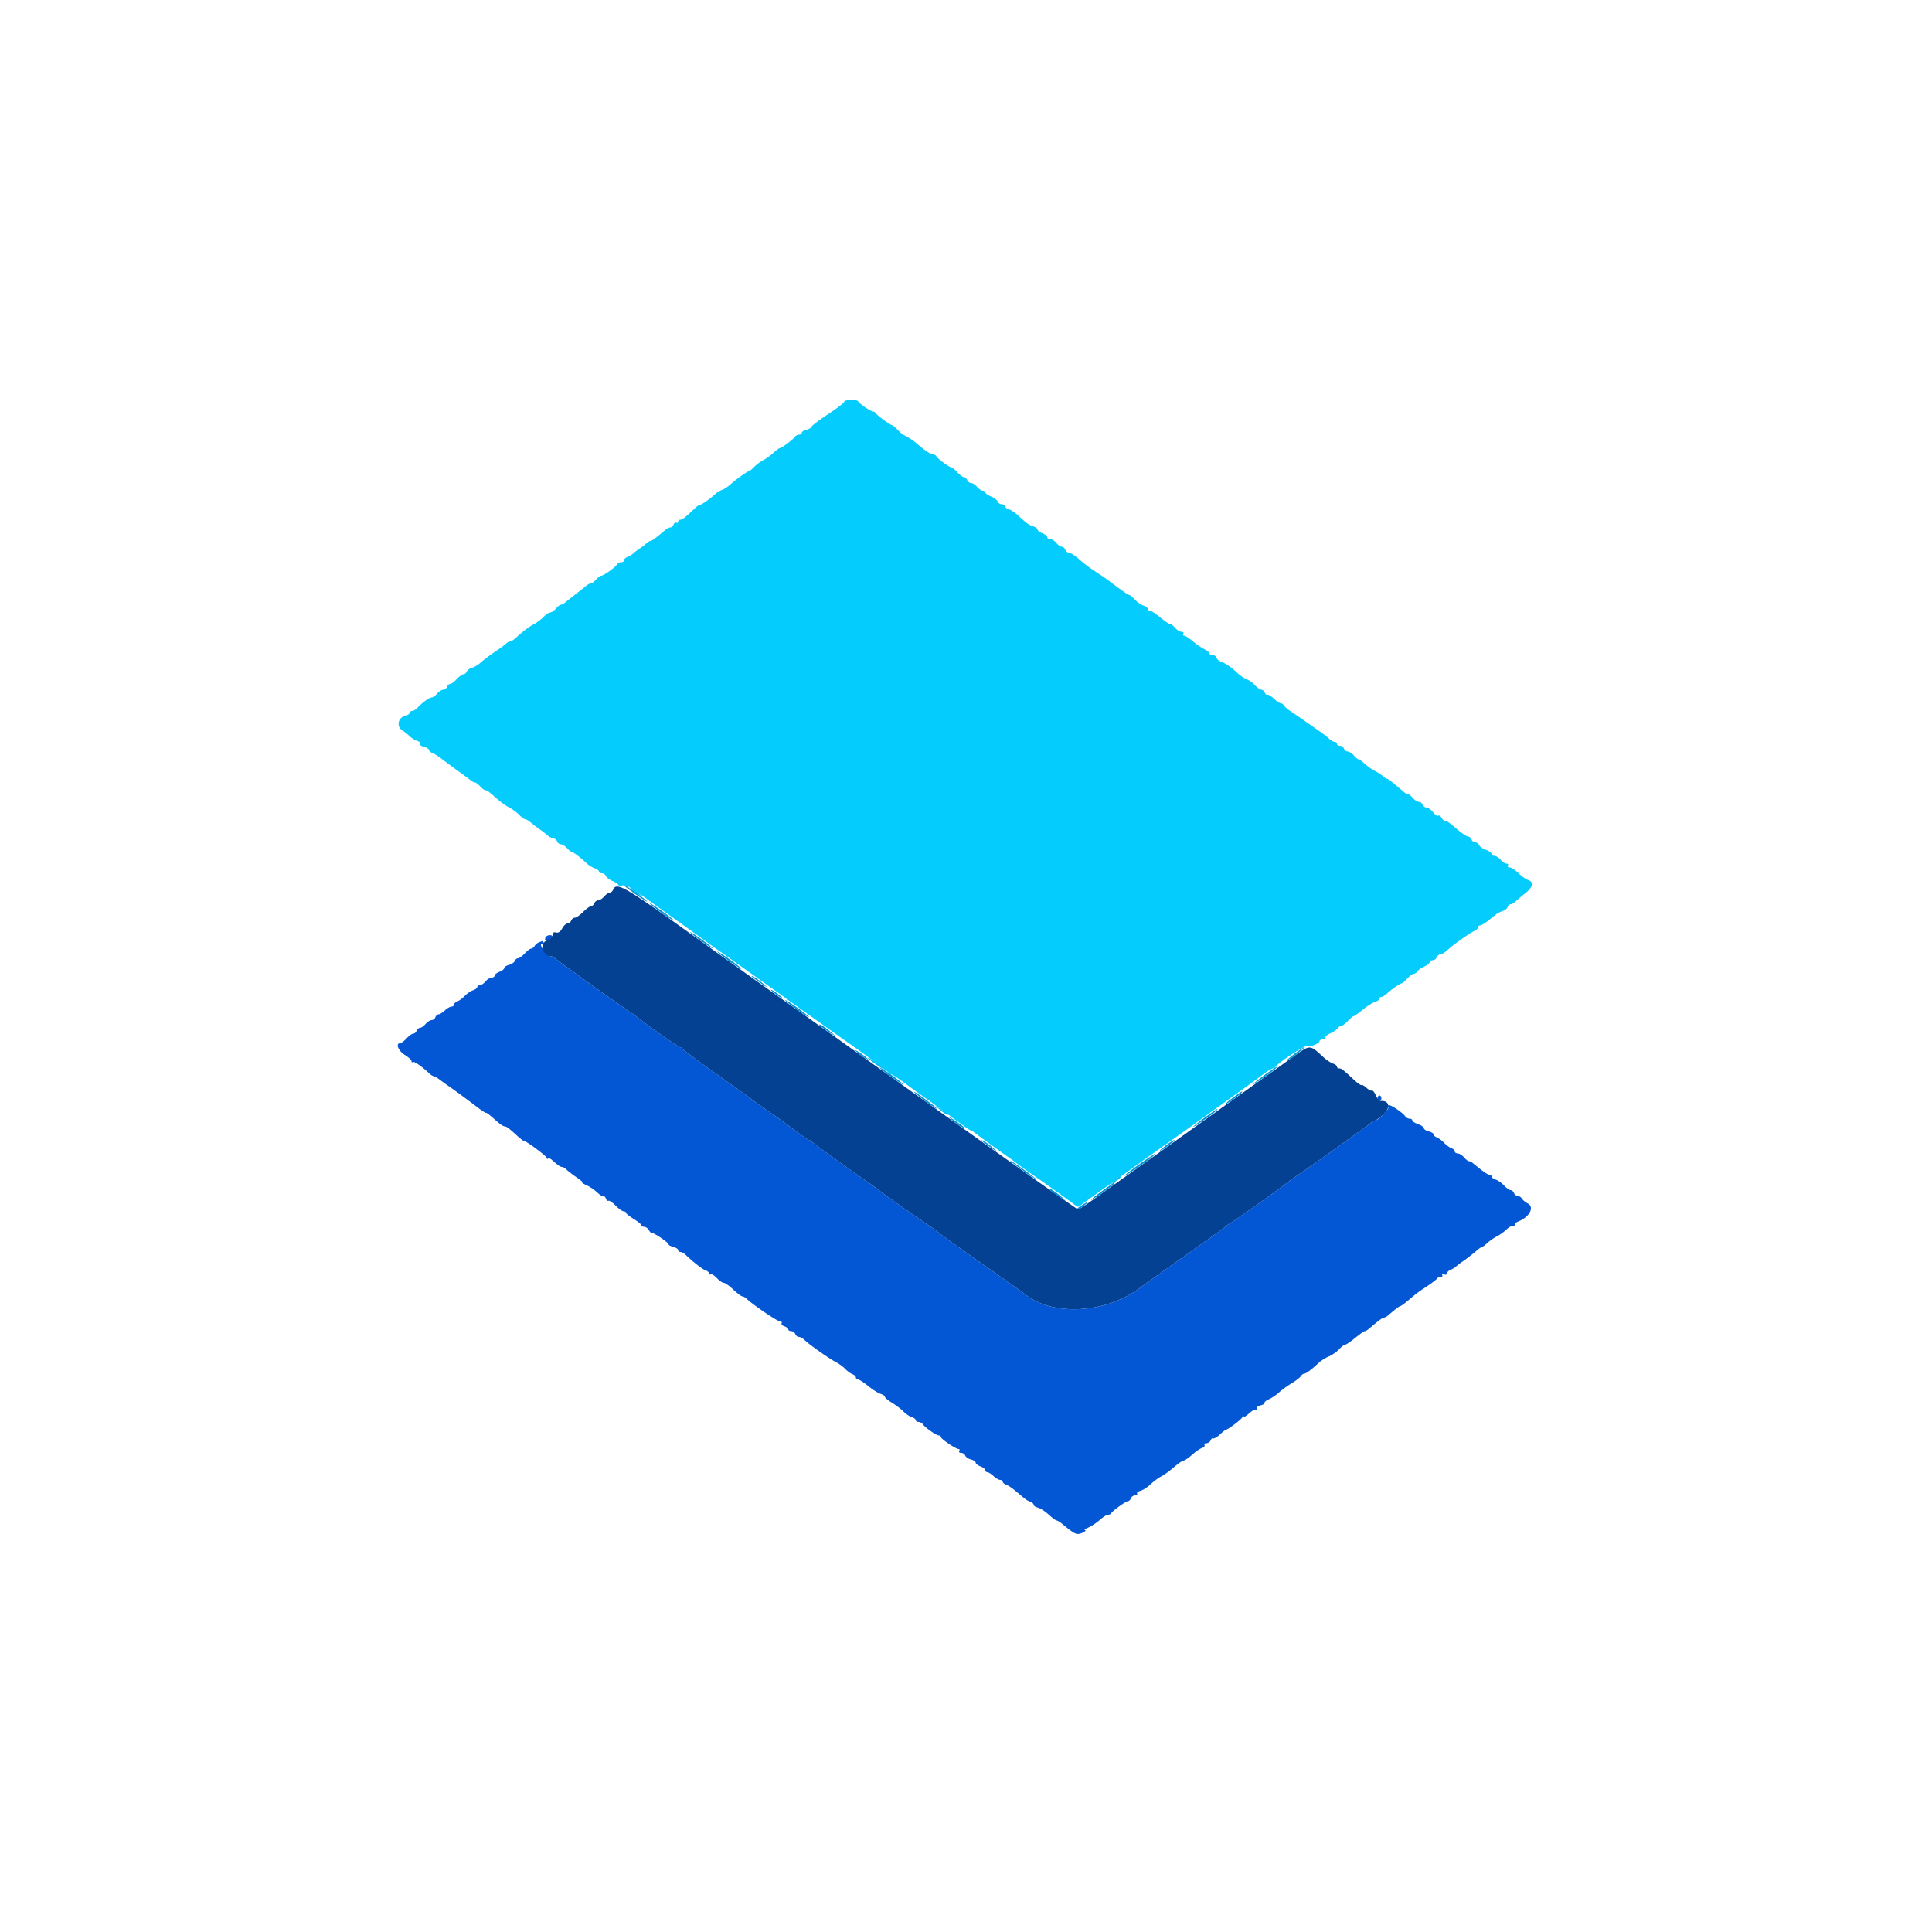 <svg xmlns="http://www.w3.org/2000/svg" viewBox="0 0 400 400"><g fill-rule="evenodd"><path fill="#0457d4" d="M112.984 194.027c-.145.234-.182.508-.081.609.279.279 1.497-.273 1.497-.679 0-.501-1.097-.447-1.416.07m-1.384 1.063c-.33.125-.744.471-.92.769-.176.297-.499.541-.719.541-.22 0-.816.45-1.326 1-.51.55-1.137 1-1.393 1-.257 0-.564.254-.683.564-.12.31-.654.673-1.188.808-.534.134-.971.424-.971.646 0 .221-.45.573-1 .782-.55.209-1 .565-1 .79 0 .226-.272.41-.604.41-.332 0-.912.36-1.289.8-.377.44-.915.8-1.196.8-.281 0-.511.168-.511.373s-.388.496-.862.647c-.475.15-1.24.671-1.7 1.157-.461.485-1.153.999-1.538 1.14-.385.142-.7.444-.7.67 0 .227-.236.413-.525.413-.288 0-.911.36-1.383.8-.472.44-1.052.8-1.288.8s-.533.27-.659.6c-.127.33-.483.6-.792.6-.308 0-.869.36-1.246.8-.377.44-.896.8-1.153.8-.258 0-.572.27-.699.6-.126.33-.44.6-.697.6-.256 0-.883.45-1.393 1s-1.115 1-1.346 1c-.979 0-.329 1.591.981 2.4.77.476 1.4 1.061 1.4 1.299 0 .239.115.319.256.179.234-.235 1.829.862 3.378 2.324.348.329.77.598.936.598.167 0 .716.315 1.221.7.504.385 1.316.97 1.803 1.3 1.017.688 3.922 2.824 6.083 4.473.812.62 1.584 1.127 1.716 1.127.255 0 .541.222 2.328 1.806.616.547 1.299.994 1.516.994.419 0 .93.379 2.696 2 .6.55 1.186 1 1.304 1 .494 0 4.763 3.167 4.763 3.533 0 .22.111.289.248.153.136-.136.49-.031.786.233 1.304 1.165 1.757 1.481 2.121 1.481.213 0 .648.26.965.577.317.318 1.255 1.038 2.084 1.6.829.563 1.348 1.03 1.152 1.039-.196.008.184.255.844.547.66.293 1.684.987 2.275 1.543.592.555 1.172.913 1.291.795.118-.119.328.079.466.439.139.361.388.571.554.469.166-.103.823.343 1.458.991.636.648 1.381 1.183 1.656 1.189.275.006.505.146.511.311.006.165.726.741 1.6 1.28.874.54 1.589 1.125 1.589 1.3 0 .176.261.32.58.32.319 0 .757.315.972.7.215.385.496.653.622.596.327-.147 3.426 1.946 3.426 2.314 0 .167.45.416 1 .554.55.138 1 .428 1 .644 0 .215.21.392.466.392.257 0 .752.274 1.1.609 1.566 1.505 3.493 3.003 4.134 3.214.385.127.7.409.7.628 0 .218.154.301.342.185.188-.116.759.233 1.27.776.51.544 1.153.988 1.429.988s1.17.63 1.986 1.4c.817.77 1.653 1.4 1.858 1.4.204 0 .609.225.899.5 1.376 1.305 6.388 4.7 6.938 4.7.289 0 .422.167.296.371s.133.486.576.627c.443.141.806.424.806.629 0 .205.276.373.613.373.336 0 .716.27.842.6.127.33.468.6.759.6s.842.313 1.224.695c.875.875 5.233 3.93 6.562 4.601.55.277 1.36.877 1.8 1.334.44.456 1.115.946 1.5 1.087.385.142.7.444.7.67 0 .227.195.413.433.413s1.183.608 2.1 1.351 2.072 1.476 2.567 1.627c.495.152.9.429.9.616 0 .188.675.75 1.5 1.25.825.501 1.877 1.304 2.338 1.786.46.482 1.225 1 1.7 1.15.474.151.862.442.862.647 0 .205.261.373.58.373.319 0 .724.225.9.5.424.662 2.776 2.3 3.304 2.3.229 0 .416.148.416.329 0 .385 3.09 2.471 3.66 2.471.213 0 .276.18.14.4-.136.22.039.4.389.4.35 0 .733.254.852.564.12.31.654.673 1.188.808.534.134.971.424.971.646 0 .221.45.573 1 .782.55.209 1 .565 1 .79 0 .226.188.41.417.41.229 0 .803.36 1.275.8.472.44 1.095.8 1.383.8.289 0 .525.168.525.373s.315.477.7.604c.385.127 1.33.767 2.1 1.423 2.094 1.783 2.145 1.819 2.9 2.108.385.147.7.433.7.636s.405.472.9.598 1.496.775 2.225 1.443c.728.668 1.466 1.215 1.638 1.215.173 0 .694.315 1.157.7 2.003 1.666 2.679 2.1 3.261 2.094.696-.007 2.042-.77 1.419-.804-.22-.012.14-.268.8-.57.66-.301 1.723-1.014 2.362-1.584.639-.57 1.389-1.036 1.667-1.036.277 0 .564-.135.638-.3.205-.461 3.03-2.5 3.464-2.5.211 0 .487-.27.614-.6.126-.33.516-.6.866-.6s.537-.161.415-.357c-.121-.197.187-.46.685-.585.498-.125 1.442-.732 2.097-1.35.656-.617 1.666-1.363 2.246-1.658.58-.295 1.75-1.143 2.6-1.885.85-.743 1.739-1.353 1.974-1.357.235-.005 1.03-.545 1.765-1.202.735-.656 1.67-1.299 2.078-1.428.407-.13.637-.403.511-.607-.126-.204.057-.371.407-.371s.739-.269.865-.598c.127-.328.368-.512.538-.407.169.104.789-.257 1.378-.802.589-.546 1.159-.993 1.267-.993.336 0 2.729-1.77 3.246-2.4.27-.33.497-.474.504-.319.007.154.486-.157 1.063-.693.578-.535 1.236-.859 1.462-.719.233.144.291.06.133-.195-.168-.273.123-.551.736-.705.557-.14.938-.377.845-.527-.093-.15.314-.487.903-.749s1.521-.892 2.071-1.398c.55-.507 1.72-1.356 2.6-1.886.88-.531 1.744-1.2 1.92-1.487.176-.287.489-.522.695-.522.397 0 1.547-.854 3.003-2.23.483-.457 1.424-1.056 2.091-1.332.666-.276 1.621-.938 2.121-1.47s1.073-.968 1.272-.968c.2 0 1.132-.63 2.072-1.4.94-.77 1.832-1.4 1.984-1.4.152 0 .493-.184.759-.408 2.106-1.778 2.927-2.391 3.2-2.392.174 0 .534-.183.8-.407 1.75-1.476 2.435-1.994 2.644-1.999.132-.004.869-.542 1.639-1.196 1.781-1.513 1.848-1.563 4-2.998.99-.66 1.86-1.335 1.933-1.5.074-.165.399-.3.724-.3.325 0 .48-.178.346-.395-.14-.227.02-.294.376-.158.342.131.621.034.621-.217 0-.25.315-.574.7-.72.385-.146.903-.455 1.151-.688.248-.232.85-.692 1.337-1.022.887-.601 2.094-1.54 3.202-2.493.325-.279.689-.507.81-.507.12 0 .623-.376 1.116-.836a10.494 10.494 0 0 1 1.991-1.392c.601-.305 1.52-.961 2.041-1.457.522-.496 1.107-.805 1.3-.685.194.119.352.021.352-.219s.311-.555.69-.701c2.363-.907 3.475-2.985 2.01-3.754-.495-.26-1.044-.717-1.22-1.014-.176-.298-.562-.542-.857-.542-.296 0-.641-.27-.768-.6-.126-.33-.44-.6-.697-.6-.256 0-.864-.429-1.35-.953-.486-.524-1.271-1.077-1.746-1.227-.474-.151-.862-.442-.862-.647 0-.205-.199-.373-.442-.373-.382 0-1.146-.534-3.441-2.406-.266-.217-.631-.394-.811-.394-.181 0-.636-.36-1.013-.8-.377-.44-.957-.8-1.289-.8-.332 0-.604-.186-.604-.413 0-.226-.315-.528-.7-.67-.385-.141-1.064-.641-1.509-1.109-.445-.469-1.12-.972-1.5-1.118-.38-.146-.691-.431-.691-.634s-.45-.482-1-.62-1-.437-1-.664c0-.228-.54-.602-1.2-.832-.66-.23-1.2-.581-1.2-.779 0-.199-.261-.361-.58-.361-.319 0-.724-.225-.9-.5-.433-.677-2.781-2.3-3.327-2.3-.242 0-.32.195-.172.434.251.406-2.046 2.714-2.738 2.75-.174.009-.534.205-.8.435s-1.473 1.125-2.683 1.989c-1.21.863-2.83 2.032-3.6 2.598-1.838 1.35-6.214 4.437-8.78 6.194-1.125.77-2.264 1.591-2.532 1.824-.899.78-10.623 7.678-11.809 8.376-.373.22-.769.508-.879.641-.11.132-3.71 2.724-8 5.759-4.29 3.034-8.7 6.179-9.8 6.987-7.075 5.198-17.941 5.739-23.562 1.172-.241-.195-2.55-1.841-5.131-3.657l-8.338-5.868c-2.004-1.411-3.852-2.761-4.106-3.001-.255-.239-1.183-.921-2.063-1.517-3.843-2.599-10.216-7.1-10.888-7.688-.268-.236-1.411-1.058-2.539-1.828-3.241-2.212-10.006-7.101-11.056-7.991-.266-.225-.578-.409-.694-.409-.116 0-1.467-.945-3.003-2.1a181.32 181.32 0 0 0-5.421-3.9c-1.446-.99-2.848-1.985-3.114-2.211-.267-.226-3.635-2.647-7.485-5.379-3.85-2.731-7.06-5.111-7.133-5.288a.566.566 0 0 0-.482-.322c-.308 0-7.01-4.68-8.273-5.776-.268-.233-1.407-1.054-2.532-1.824-2.566-1.757-6.942-4.844-8.78-6.194-.77-.566-2.39-1.735-3.6-2.598-1.21-.864-2.417-1.759-2.683-1.989-.266-.23-.639-.419-.83-.419-.513 0-2.087-1.772-2.087-2.349 0-.275.207-.37.462-.213.286.177.353.11.176-.176-.157-.254-.32-.448-.362-.43l-.676.258m173.6 32.31c0 .33.18.6.4.6.22 0 .4-.27.4-.6 0-.33-.18-.6-.4-.6-.22 0-.4.27-.4.6"/><path fill="#04ccfc" d="M174.8 83.175c0 .206-1.53 1.382-3.4 2.614-1.87 1.231-3.4 2.393-3.4 2.581 0 .189-.45.456-1 .594-.55.138-1 .428-1 .644 0 .215-.261.392-.58.392-.319 0-.724.225-.9.5-.344.538-2.736 2.3-3.121 2.3-.129 0-.701.433-1.271.962-.57.528-1.507 1.201-2.082 1.494-.575.293-1.442.94-1.927 1.438-.484.498-.987.906-1.116.906-.314 0-2.526 1.578-3.789 2.704-.557.498-1.347 1.011-1.753 1.14-.407.129-1.055.532-1.44.895-1.028.972-2.914 2.279-3.095 2.146-.086-.064-.684.386-1.329 1-1.801 1.715-2.328 2.115-2.78 2.115a.422.422 0 0 0-.417.424c0 .233-.161.324-.358.202-.197-.122-.461.048-.588.376-.126.329-.422.598-.658.598-.237 0-.647.184-.913.408-2.117 1.787-2.928 2.391-3.212 2.392-.18 0-.563.225-.851.5-.287.275-.926.77-1.42 1.1-.494.33-1.101.79-1.349 1.022-.248.233-.766.542-1.151.688-.385.146-.7.451-.7.677 0 .227-.261.413-.58.413-.319 0-.724.225-.9.5-.398.622-2.763 2.3-3.242 2.3-.195 0-.68.36-1.078.8-.398.44-.884.8-1.079.8-.195 0-.572.179-.838.397-.266.219-1.293 1.03-2.283 1.803-.99.773-2.017 1.584-2.283 1.803-.266.218-.631.397-.811.397-.181 0-.636.36-1.013.8-.377.44-.912.803-1.189.807-.277.004-.888.412-1.356.907-.469.495-1.357 1.167-1.973 1.493-1.097.581-2.304 1.496-3.817 2.893-.417.385-.925.7-1.129.7-.205 0-.61.225-.9.5-.291.275-1.339 1.04-2.329 1.7-.99.66-2.25 1.611-2.8 2.112-.55.502-1.392 1.014-1.871 1.137-.479.123-.968.477-1.088.787-.119.31-.426.564-.683.564-.256 0-.883.45-1.393 1s-1.121 1-1.358 1c-.238 0-.536.27-.662.6-.127.33-.483.6-.792.6-.308 0-.869.36-1.246.8-.377.44-.878.8-1.115.8-.49 0-1.976 1.066-2.926 2.1-.354.385-.874.7-1.155.7s-.511.177-.511.392c0 .216-.434.502-.965.635-1.433.36-1.786 2.178-.576 2.969.508.332 1.225.901 1.593 1.265.368.363 1.049.781 1.514.928.465.148.746.43.623.628-.122.198.236.474.795.615.559.14 1.016.421 1.016.624s.334.499.742.657c.408.158 1.263.694 1.9 1.191.637.498 2.148 1.617 3.358 2.488s2.417 1.769 2.683 1.996c.266.227.643.412.838.412.195 0 .681.36 1.079.8.398.44.884.8 1.079.8.195 0 .572.186.838.412.266.227 1.064.915 1.774 1.528s1.79 1.37 2.4 1.682c.61.312 1.505.974 1.99 1.472.484.498 1.042.906 1.239.906.197 0 .728.315 1.181.7a25.4 25.4 0 0 0 1.699 1.3 25.4 25.4 0 0 1 1.699 1.3c.453.385 1.047.7 1.319.7.273 0 .6.27.727.6.126.33.478.6.78.6.303 0 .877.36 1.275.8.398.44.861.8 1.028.8.29 0 1.618 1.03 3.175 2.461.395.363 1.096.78 1.558.926.461.147.839.435.839.64 0 .205.276.373.613.373.336 0 .709.254.828.563.119.31.744.782 1.388 1.049.644.267 1.171.618 1.171.781 0 .163.418.216.93.118.665-.127 1.75.428 3.822 1.956a487.495 487.495 0 0 0 6.286 4.533c1.866 1.32 4.628 3.3 6.137 4.4 1.509 1.1 3.077 2.228 3.485 2.506.407.279 3.26 2.298 6.34 4.487s5.929 4.211 6.33 4.493c.402.283 1.032.745 1.4 1.028.518.398 8.048 5.761 12.47 8.882 5.369 3.79 8.626 6.203 8.733 6.471.074.183.307.333.518.333.211 0 1.535.855 2.942 1.9a316.78 316.78 0 0 0 5.682 4.094c1.719 1.207 3.328 2.377 3.576 2.6.248.223.854.676 1.346 1.006.493.33 1.308.915 1.812 1.3.505.385 1.022.7 1.15.7.127 0 .549.262.936.583.663.548 4.996 3.694 6.911 5.017.478.33 1.205.87 1.617 1.2.411.33 1.66 1.23 2.775 2 3.376 2.331 8.97 6.332 9.502 6.796.361.315.639.311 1-.011.275-.246 3.02-2.229 6.1-4.407 3.08-2.178 5.901-4.189 6.27-4.469.368-.28.998-.74 1.4-1.023 3.439-2.419 12.067-8.563 12.6-8.972a48.957 48.957 0 0 1 1.531-1.114c.474-.33 2.062-1.467 3.53-2.527s3.092-2.23 3.609-2.6a191.42 191.42 0 0 0 2.676-1.973c.955-.715 1.912-1.3 2.127-1.3.215 0 .45-.135.524-.3.329-.74 6.08-4.529 6.582-4.337.641.247 2.551-.523 2.551-1.027 0-.185.27-.336.6-.336.33 0 .6-.184.6-.409 0-.224.495-.626 1.1-.891.605-.266 1.244-.712 1.42-.992.176-.279.515-.508.754-.508s.851-.45 1.361-1 1.04-1 1.179-1c.138 0 1.002-.608 1.919-1.351s2.072-1.476 2.567-1.627c.495-.152.9-.444.9-.649 0-.205.18-.373.4-.373.22 0 .743-.315 1.162-.7.982-.902 2.757-2.13 3.039-2.102.121.011.641-.433 1.155-.988.515-.556 1.131-1.01 1.37-1.01.239 0 .578-.229.754-.508.176-.28.815-.726 1.42-.992.605-.265 1.1-.667 1.1-.891 0-.225.276-.409.613-.409.336 0 .716-.27.842-.6.127-.33.455-.6.729-.6.275 0 .946-.405 1.493-.9 1.328-1.202 4.749-3.628 5.623-3.987.385-.158.7-.473.7-.7 0-.227.199-.413.442-.413s1.008-.453 1.7-1.006l1.689-1.351c.237-.19.805-.464 1.263-.609.458-.146.933-.528 1.056-.849.124-.322.411-.585.637-.585.227 0 .747-.315 1.155-.7a39.153 39.153 0 0 1 2-1.696c1.445-1.143 1.627-2.233.438-2.61-.452-.144-1.358-.786-2.014-1.427-.657-.642-1.468-1.167-1.803-1.167-.336 0-.499-.18-.363-.4.136-.22.007-.4-.287-.4-.295 0-.843-.36-1.22-.8-.377-.44-.957-.8-1.289-.8-.332 0-.604-.189-.604-.421 0-.231-.526-.604-1.168-.828-.642-.224-1.267-.664-1.387-.979-.121-.315-.476-.572-.79-.572-.313 0-.673-.27-.8-.6-.126-.33-.437-.6-.69-.6-.253 0-1.113-.546-1.912-1.214-2.278-1.903-2.395-1.986-2.816-1.986-.219 0-.573-.314-.787-.697-.215-.383-.517-.569-.673-.413-.156.155-.632-.161-1.059-.704-.427-.542-1.039-.986-1.36-.986-.321 0-.687-.27-.813-.6-.127-.33-.483-.6-.792-.6-.308 0-.869-.36-1.246-.8-.377-.44-.832-.8-1.013-.8-.18 0-.545-.182-.811-.404-.266-.223-1.113-.94-1.883-1.594-.77-.654-1.522-1.192-1.671-1.196-.15-.003-.51-.231-.8-.506-.291-.275-1.039-.764-1.663-1.086-.624-.322-1.579-.997-2.121-1.5s-1.117-.914-1.277-.914c-.159 0-.598-.36-.975-.8-.377-.44-.938-.8-1.246-.8-.309 0-.665-.27-.792-.6-.126-.33-.506-.6-.842-.6-.337 0-.613-.18-.613-.4 0-.22-.21-.4-.466-.4-.257 0-.752-.275-1.1-.611-.349-.336-1.264-1.05-2.034-1.585l-3.568-2.489a123.036 123.036 0 0 0-2.8-1.915c-.347-.22-.776-.625-.952-.9-.176-.275-.499-.5-.717-.5-.219 0-.873-.44-1.453-.979-.581-.538-1.184-.899-1.341-.802-.157.097-.388-.093-.515-.421-.126-.329-.439-.598-.696-.598-.256 0-.864-.429-1.35-.953-.486-.524-1.251-1.07-1.701-1.213-.45-.143-1.333-.748-1.962-1.344-1.242-1.176-2.361-1.937-3.417-2.323-.37-.135-.769-.498-.888-.806-.118-.309-.491-.561-.827-.561-.337 0-.613-.15-.613-.332 0-.183-.495-.584-1.1-.89-.605-.307-1.691-1.057-2.414-1.668-.723-.61-1.498-1.11-1.724-1.11-.225 0-.298-.18-.162-.4.136-.22-.035-.4-.38-.4s-.936-.36-1.313-.8c-.377-.44-.851-.8-1.055-.8-.203 0-1.138-.63-2.078-1.4-.94-.77-1.903-1.4-2.141-1.4s-.433-.168-.433-.373-.388-.496-.862-.647c-.475-.15-1.26-.703-1.746-1.227-.486-.524-1.009-.953-1.162-.953-.227 0-2.04-1.266-4.43-3.094-.22-.168-1.21-.846-2.2-1.506-2.152-1.435-2.219-1.485-4-2.998-.77-.654-1.631-1.192-1.913-1.196-.281-.003-.616-.276-.742-.606-.127-.33-.441-.6-.699-.6-.257 0-.776-.36-1.153-.8-.377-.44-.957-.8-1.289-.8-.332 0-.604-.184-.604-.41 0-.225-.45-.581-1-.79-.55-.209-1-.553-1-.763 0-.211-.391-.507-.869-.659-.93-.295-1.32-.575-3.133-2.245-.636-.586-1.526-1.183-1.978-1.327-.451-.143-.82-.428-.82-.633 0-.205-.276-.373-.613-.373-.336 0-.709-.254-.828-.563-.119-.31-.744-.782-1.388-1.049-.644-.267-1.171-.643-1.171-.837 0-.193-.23-.351-.511-.351s-.819-.36-1.196-.8c-.377-.44-.938-.8-1.246-.8-.309 0-.665-.27-.792-.6-.126-.33-.424-.6-.662-.6-.237 0-.848-.45-1.358-1-.51-.55-1.048-1-1.197-1-.414 0-2.797-1.735-3.158-2.3-.176-.275-.544-.5-.819-.5-.478 0-1.584-.726-3.044-2-.819-.715-1.992-1.5-2.808-1.88-.325-.152-.976-.691-1.446-1.198s-.981-.922-1.136-.922c-.358 0-3.183-2.102-3.36-2.5-.074-.165-.306-.3-.517-.3-.448 0-2.889-1.662-3.083-2.1-.195-.438-2.867-.368-2.867.075"/><path fill="#044192" d="M126.945 184.2c-.127.33-.441.6-.699.6-.257 0-.776.36-1.153.8-.377.44-.938.8-1.246.8-.309 0-.665.27-.792.6-.126.33-.429.6-.673.6-.244 0-.984.54-1.644 1.2-.66.66-1.436 1.2-1.726 1.2-.29 0-.63.27-.757.6-.126.33-.475.6-.775.6-.3 0-.792.461-1.094 1.025-.365.683-.789.963-1.267.838-.496-.13-.719.036-.719.535 0 .444-.463.885-1.2 1.142-1.591.555-.809 3.26.943 3.26.16 0 .508.189.774.419.266.23 1.473 1.125 2.683 1.989 1.21.863 2.83 2.032 3.6 2.598 1.838 1.35 6.214 4.437 8.78 6.194 1.125.77 2.264 1.591 2.532 1.824 1.263 1.096 7.965 5.776 8.273 5.776.192 0 .408.145.482.322.073.177 3.283 2.557 7.133 5.288 3.85 2.732 7.218 5.153 7.485 5.379.266.226 1.668 1.221 3.114 2.211a181.32 181.32 0 0 1 5.421 3.9c1.536 1.155 2.887 2.1 3.003 2.1.116 0 .428.184.694.409 1.05.89 7.815 5.779 11.056 7.991 1.128.77 2.271 1.592 2.539 1.828.672.588 7.045 5.089 10.888 7.688.88.596 1.808 1.278 2.063 1.517.254.24 2.102 1.59 4.106 3.001l8.338 5.868c2.581 1.816 4.89 3.462 5.131 3.657 5.621 4.567 16.487 4.026 23.562-1.172 1.1-.808 5.51-3.953 9.8-6.987 4.29-3.035 7.89-5.627 8-5.759.11-.133.506-.421.879-.641 1.186-.698 10.91-7.596 11.809-8.376.268-.233 1.407-1.054 2.532-1.824 2.566-1.757 6.942-4.844 8.78-6.194.77-.566 2.39-1.735 3.6-2.598 1.21-.864 2.417-1.759 2.683-1.989.266-.23.626-.426.8-.435.174-.009.895-.511 1.601-1.116 1.707-1.462 1.429-3.124-.488-2.92-.223.024-.643-.496-.935-1.155-.291-.659-.667-1.113-.835-1.009-.168.104-.673-.155-1.123-.574-.45-.419-.905-.675-1.012-.568-.106.107-.8-.37-1.542-1.058-2.369-2.2-2.607-2.384-3.083-2.384-.256 0-.466-.168-.466-.373s-.369-.49-.82-.633c-.452-.144-1.342-.741-1.978-1.327-2.833-2.611-2.728-2.606-6.042-.235l-7.56 5.402c-2.75 1.963-10.22 7.303-16.6 11.866a3736.72 3736.72 0 0 1-12.8 9.13c-.66.46-2.614 1.856-4.342 3.103-1.728 1.247-3.283 2.267-3.455 2.267-.173 0-12.439-8.665-27.258-19.255A36441.117 36441.117 0 0 0 167 210.473c-1.1-.78-3.89-2.764-6.2-4.41-2.31-1.645-5.01-3.567-6-4.27-.99-.703-7.11-5.083-13.6-9.733-11.839-8.482-13.636-9.473-14.255-7.86"/><path fill="#0494d4" d="M129.2 183.318c0 .092 1.08.924 2.4 1.85 1.32.926 2.4 1.598 2.4 1.495 0-.103-.855-.799-1.9-1.546-2.297-1.642-2.9-2.016-2.9-1.799m5.309 3.735c.136.22 1.369 1.187 2.739 2.148 1.37.961 2.379 1.567 2.243 1.346-.136-.22-1.369-1.187-2.739-2.148-1.37-.961-2.379-1.567-2.243-1.346m8.388 5.98c.143.231 1.395 1.201 2.781 2.155 1.387.954 2.252 1.467 1.922 1.14-.929-.92-4.996-3.769-4.703-3.295m5.612 4.02c.136.22 1.369 1.187 2.739 2.148 1.37.961 2.379 1.567 2.243 1.346-.136-.22-1.369-1.187-2.739-2.148-1.37-.961-2.379-1.567-2.243-1.346m7.091 5.065c0 .081.855.731 1.9 1.446 1.438.984 1.608 1.044.7.248-1.208-1.058-2.6-1.965-2.6-1.694m4 2.828c0 .11.54.584 1.2 1.054.66.47 1.2.764 1.2.654 0-.11-.54-.584-1.2-1.054-.66-.47-1.2-.764-1.2-.654m2.909 2.107c.136.22 1.369 1.187 2.739 2.148 1.37.961 2.379 1.567 2.243 1.346-.136-.22-1.369-1.187-2.739-2.148-1.37-.961-2.379-1.567-2.243-1.346m7.091 5.114c0 .107.855.756 1.9 1.442 1.611 1.058 1.718 1.089.7.2-1.297-1.133-2.6-1.956-2.6-1.642m98.647 5.831c-1.902 1.439-2.303 1.849-1.247 1.276.917-.498 3.301-2.444 3-2.448-.11-.002-.899.525-1.753 1.172m-90.647-.013c.55.461 1.36 1.025 1.8 1.253.546.284.482.149-.2-.423-.55-.461-1.36-1.025-1.8-1.253-.546-.284-.482-.149.2.423m4.509 3.068c.136.22 1.369 1.187 2.739 2.148 1.37.961 2.379 1.567 2.243 1.346-.136-.22-1.369-1.187-2.739-2.148-1.37-.961-2.379-1.567-2.243-1.346m79.948 1.323c-1.179.852-2.349 1.778-2.6 2.056-.502.557 3.586-2.241 4.529-3.099 1.072-.976.239-.525-1.929 1.043M189.4 226.27c.605.586 3.518 2.751 4.2 3.122.851.462.126-.204-1.8-1.654-1.724-1.297-3.08-2.126-2.4-1.468m65.879.965c-.924.679-1.679 1.32-1.679 1.424 0 .105.81-.391 1.8-1.102 1.619-1.162 2.044-1.557 1.679-1.557-.067 0-.877.556-1.8 1.235m-5.679 4.007c-3.14 2.293-3.469 2.808-.478.748 2.144-1.476 3.284-2.442 2.802-2.372-.068.01-1.114.741-2.324 1.624m-52.6.549c1.297 1.133 2.6 1.956 2.6 1.642 0-.107-.855-.756-1.9-1.442-1.611-1.058-1.718-1.089-.7-.2m6.2 4.327c0 .081.855.731 1.9 1.446 1.438.984 1.608 1.044.7.248-1.208-1.058-2.6-1.965-2.6-1.694m38.554.75c-1.625 1.223-2.091 1.705-1.154 1.192 1.04-.569 2.872-2.04 2.554-2.051-.135-.005-.765.382-1.4.859m-5.854 4.156c-1.705 1.21-3.1 2.3-3.1 2.423 0 .237 4.993-3.188 5.986-4.105 1.133-1.049.183-.494-2.886 1.682m-26.532-.481c.642.547 2.262 1.741 3.6 2.652 1.337.911 1.907 1.209 1.264.662-.642-.547-2.262-1.741-3.6-2.652-1.337-.911-1.907-1.209-1.264-.662m19.089 5.833c-3.1 2.243-3.507 2.86-.535.814 2.158-1.486 3.265-2.425 2.802-2.377-.068.007-1.088.71-2.267 1.563m-11.257-.209c0 .107.855.756 1.9 1.442 1.611 1.058 1.718 1.089.7.2-1.297-1.133-2.6-1.956-2.6-1.642m6.6 3.46c-.66.423-.995.77-.744.771.25.001.88-.352 1.4-.785 1.189-.99.903-.984-.656.014"/><path fill="#04bcf4" d="M130.4 183.746c0 .11.54.584 1.2 1.054.66.47 1.2.764 1.2.654 0-.11-.54-.584-1.2-1.054-.66-.47-1.2-.764-1.2-.654m49.2 35.216c0 .11.81.757 1.8 1.438.99.681 1.8 1.148 1.8 1.038 0-.11-.81-.757-1.8-1.438-.99-.681-1.8-1.148-1.8-1.038m15 10.803c.66.567 1.365 1.032 1.567 1.033.434.002.429-.002-1.367-1.161l-1.4-.903 1.2 1.031m36 14.87-1.2 1.031 1.3-.86c.715-.473 1.3-.938 1.3-1.033 0-.3-.169-.195-1.4.862"/></g></svg>